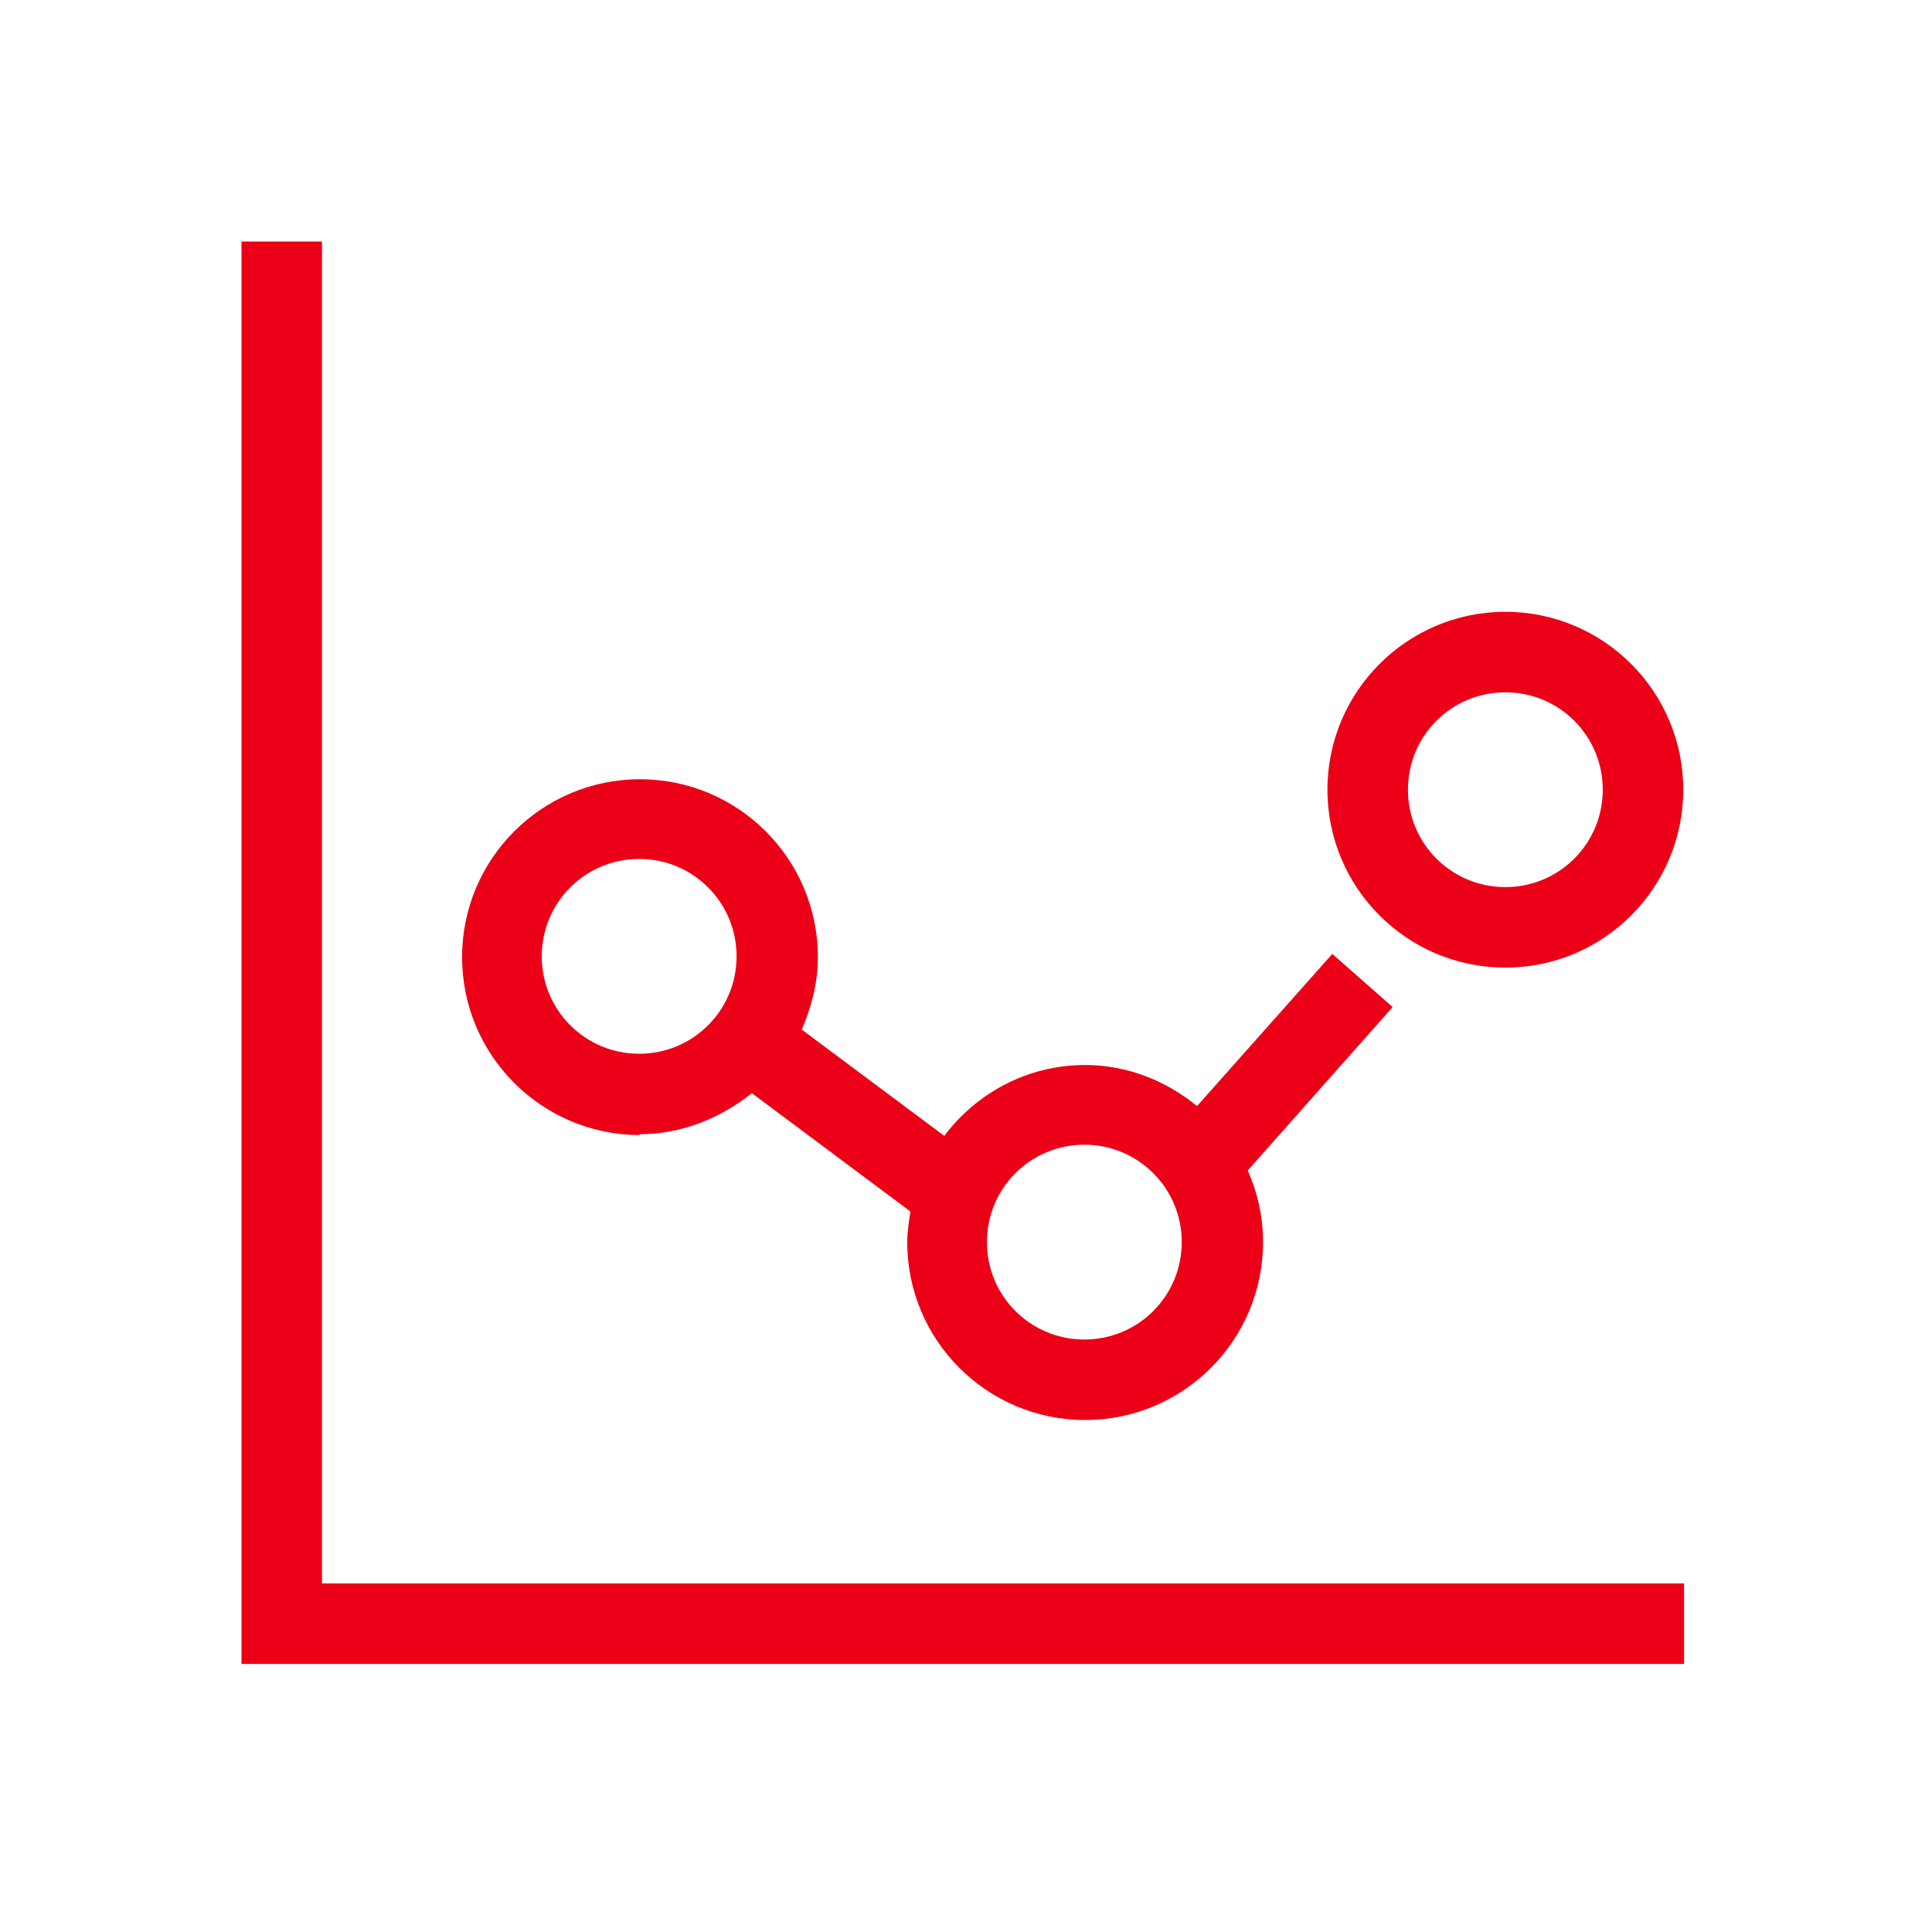 <?xml version="1.0" encoding="UTF-8"?>
<svg xmlns="http://www.w3.org/2000/svg" width="24" height="24" viewBox="0 0 24 24" fill="none">
  <g clip-path="url(#clip0_2772_9279)">
    <path d="M4 19.67V3H3V20.67H20.92V19.67H4Z" fill="#EB0017"></path>
    <path d="M18.7 12.02C19.92 12.02 20.91 11.03 20.91 9.81C20.91 8.59 19.92 7.6 18.7 7.6C17.48 7.6 16.49 8.59 16.49 9.81C16.49 11.03 17.48 12.02 18.7 12.02ZM18.7 8.6C19.37 8.6 19.91 9.14 19.91 9.81C19.91 10.48 19.37 11.02 18.7 11.02C18.03 11.02 17.49 10.48 17.49 9.81C17.49 9.14 18.03 8.6 18.7 8.6Z" fill="#EB0017"></path>
    <path d="M7.94 14.09C8.47 14.09 8.95 13.89 9.34 13.58L11.31 15.05C11.29 15.18 11.27 15.3 11.27 15.43C11.27 16.65 12.26 17.64 13.48 17.64C14.7 17.64 15.69 16.65 15.69 15.43C15.69 15.11 15.62 14.81 15.5 14.54L17.3 12.51L16.55 11.85L14.87 13.74C14.49 13.43 14.01 13.23 13.48 13.23C12.76 13.23 12.13 13.58 11.73 14.11L9.96 12.79C10.08 12.51 10.16 12.21 10.16 11.89C10.16 10.67 9.17 9.68 7.95 9.68C6.73 9.68 5.74 10.67 5.74 11.89C5.74 13.11 6.73 14.1 7.95 14.1L7.94 14.09ZM13.47 14.22C14.14 14.22 14.68 14.76 14.68 15.43C14.68 16.1 14.14 16.64 13.47 16.64C12.8 16.64 12.26 16.1 12.26 15.43C12.26 14.76 12.8 14.22 13.47 14.22ZM7.94 10.67C8.61 10.67 9.15 11.21 9.15 11.88C9.15 12.55 8.61 13.09 7.94 13.09C7.27 13.09 6.73 12.55 6.73 11.88C6.73 11.21 7.27 10.67 7.94 10.67Z" fill="#EB0017"></path>
  </g>
  <defs>
    <clipPath id="clip0_2772_9279">
      <rect width="17.92" height="17.67" fill="white" transform="translate(3 3)"></rect>
    </clipPath>
  </defs>
</svg>
